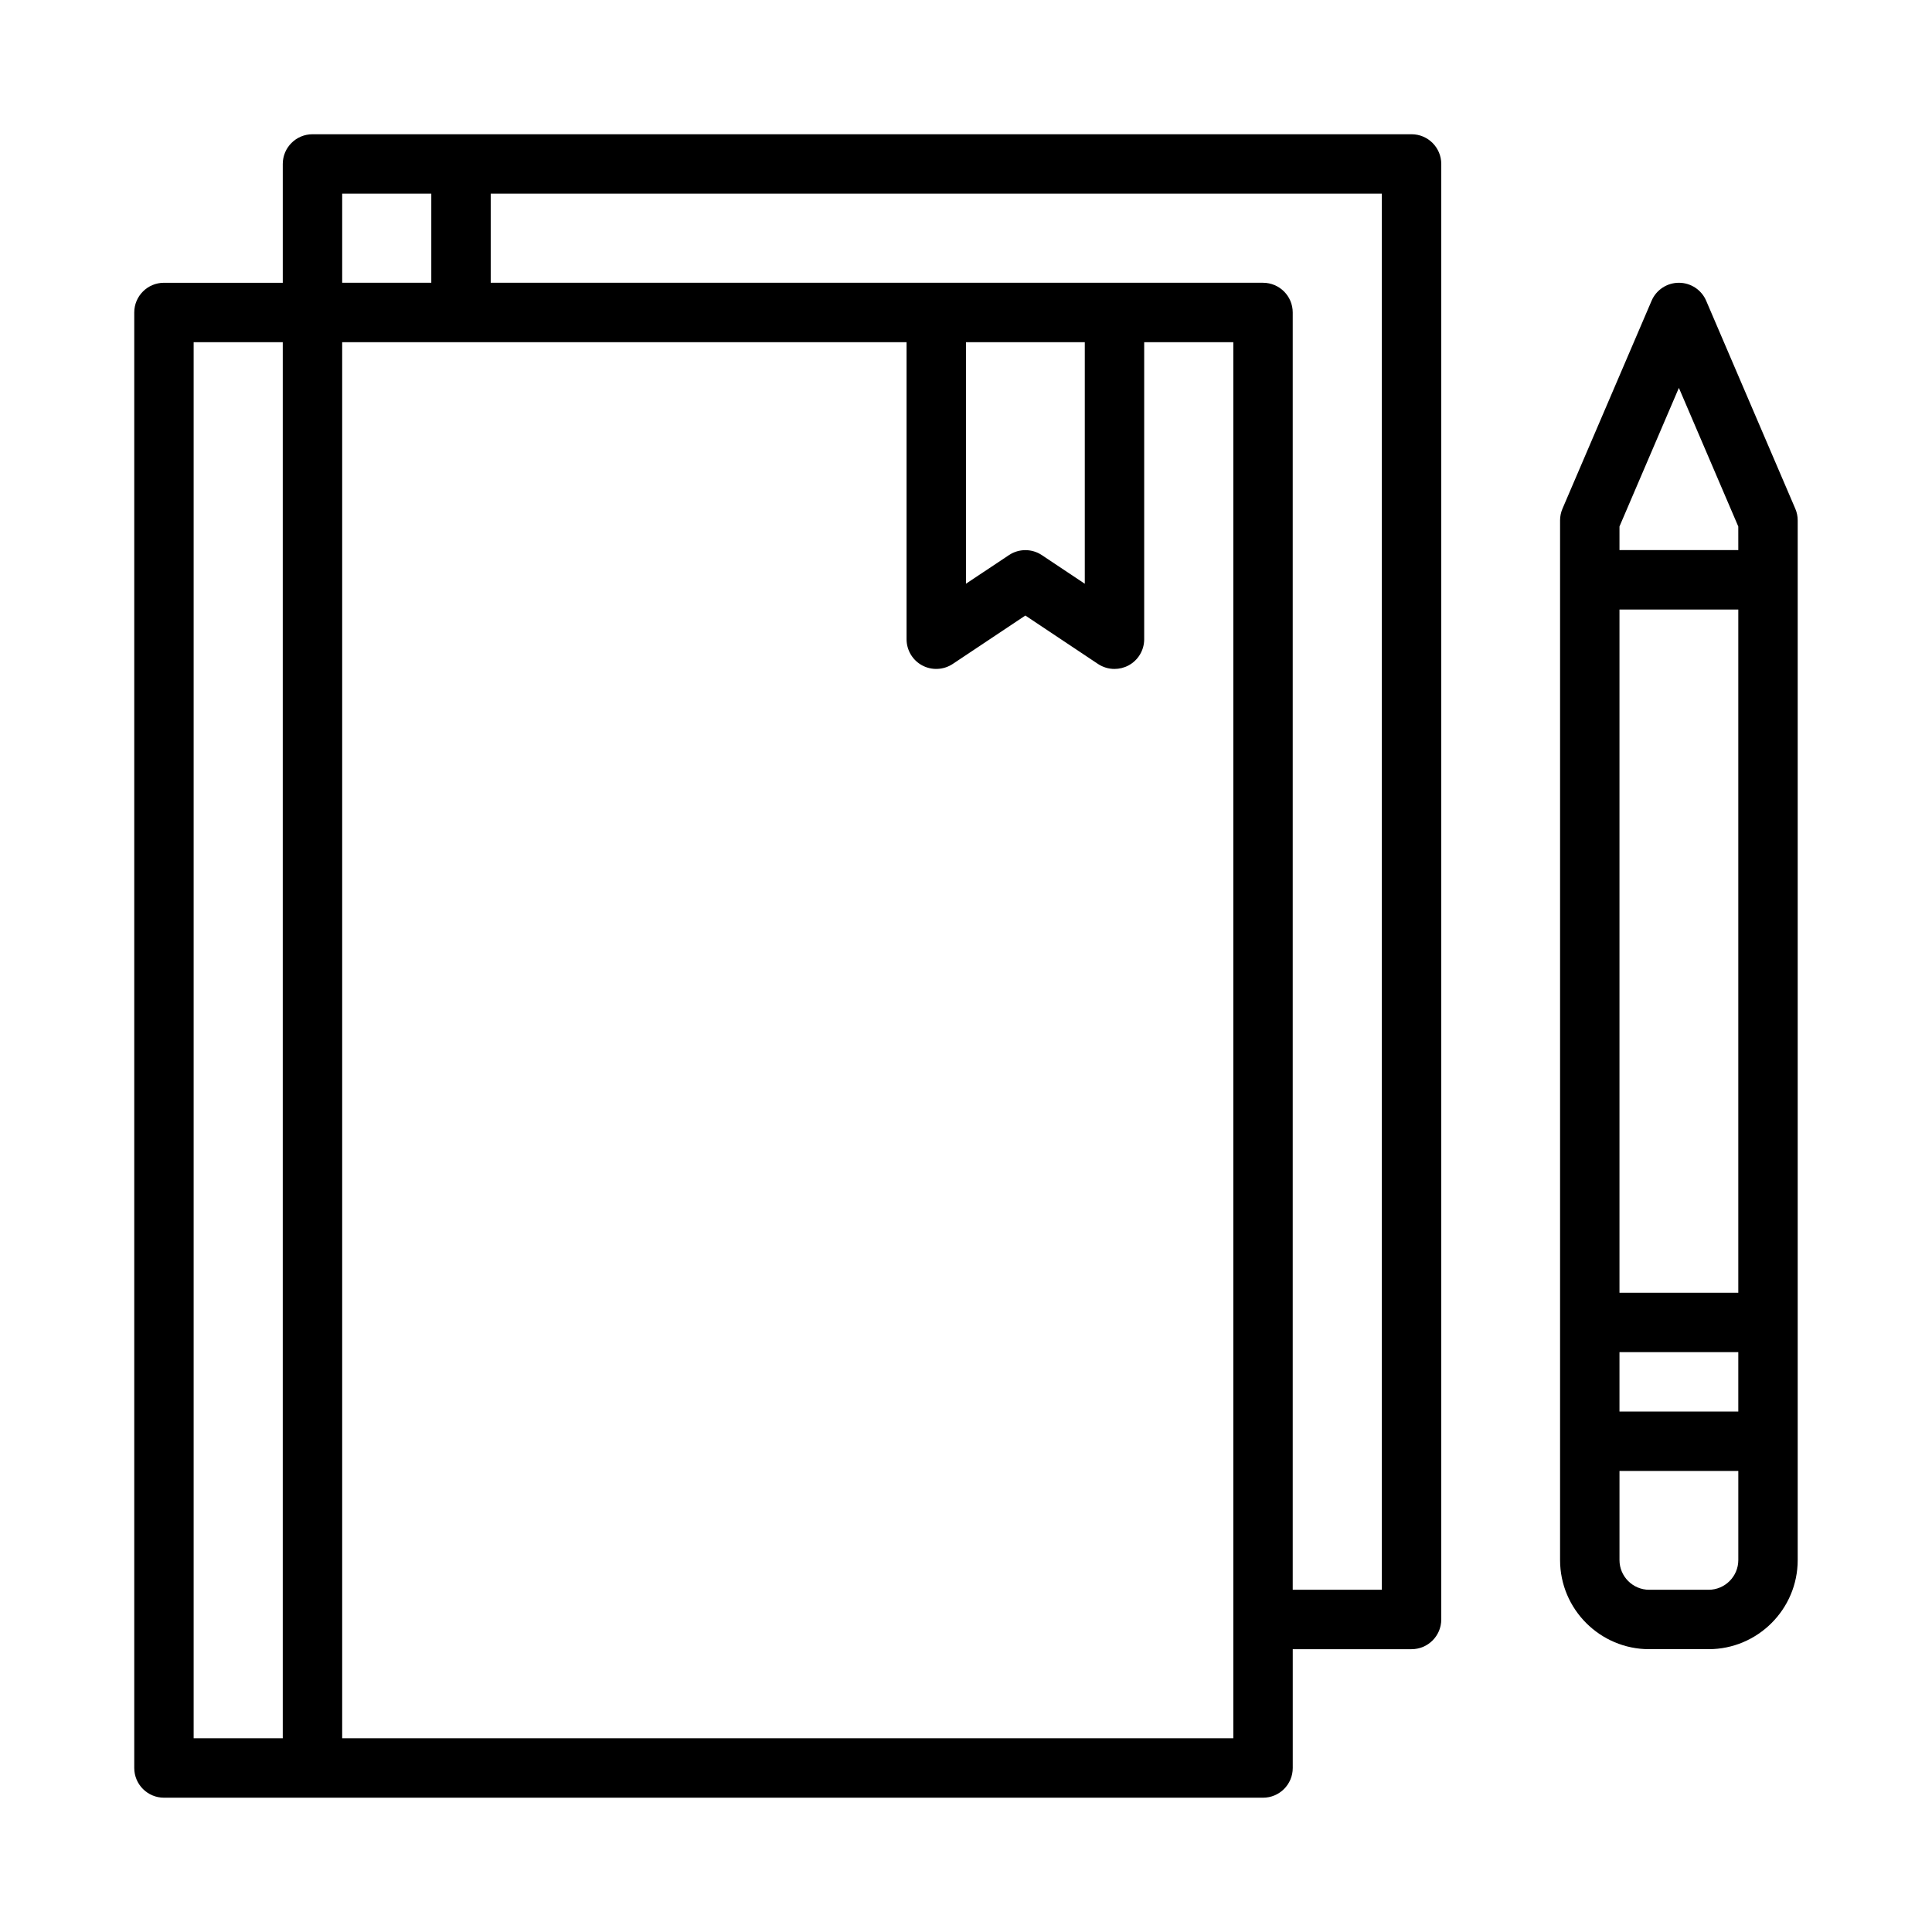 <?xml version="1.0" encoding="UTF-8"?>
<!-- Uploaded to: ICON Repo, www.iconrepo.com, Generator: ICON Repo Mixer Tools -->
<svg fill="#000000" width="800px" height="800px" version="1.1" viewBox="144 144 512 512" xmlns="http://www.w3.org/2000/svg">
 <g>
  <path d="m187.45 620.41h291.27c4.344 0 7.871-3.527 7.871-7.871v-31.488h31.488c4.344 0 7.871-3.527 7.871-7.871v-385.73c0-4.344-3.527-7.871-7.871-7.871h-291.27c-4.344 0-7.871 3.527-7.871 7.871v31.488h-31.488c-4.344 0-7.871 3.527-7.871 7.871v385.73c0 4.344 3.527 7.871 7.871 7.871zm283.39-15.742h-236.16v-369.98h149.57v78.719c0 2.906 1.598 5.574 4.156 6.941 2.551 1.363 5.66 1.211 8.078-0.395l19.25-12.828 19.246 12.832c1.324 0.879 2.844 1.32 4.371 1.32 1.273 0 2.551-0.309 3.715-0.93 2.559-1.367 4.156-4.035 4.156-6.941v-78.719h23.617zm-70.848-369.98h31.488v64.008l-11.375-7.582c-2.644-1.762-6.086-1.762-8.73 0l-11.383 7.582zm110.21 330.62h-23.617v-338.5c0-4.344-3.527-7.871-7.871-7.871h-204.67v-23.617h236.16zm-275.52-369.99h23.617v23.617h-23.617zm-39.363 39.363h23.617v369.98h-23.617z"/>
  <path d="m581.05 581.05h15.742c13.02 0 23.617-10.598 23.617-23.617v-275.52c0-1.062-0.211-2.125-0.637-3.102l-23.617-55.105c-1.234-2.894-4.086-4.769-7.234-4.769-3.148 0-6 1.875-7.234 4.769l-23.617 55.105c-0.422 0.977-0.637 2.039-0.637 3.102v275.52c0 13.023 10.598 23.617 23.617 23.617zm15.746-15.742h-15.742c-4.336 0-7.871-3.535-7.871-7.871v-23.617h31.488v23.617c-0.004 4.336-3.539 7.871-7.875 7.871zm7.871-78.723h-31.488v-181.05h31.488zm-31.488 15.746h31.488v15.742h-31.488zm15.742-255.54 15.742 36.738 0.004 6.25h-31.488v-6.258z"/>
 </g>
</svg>